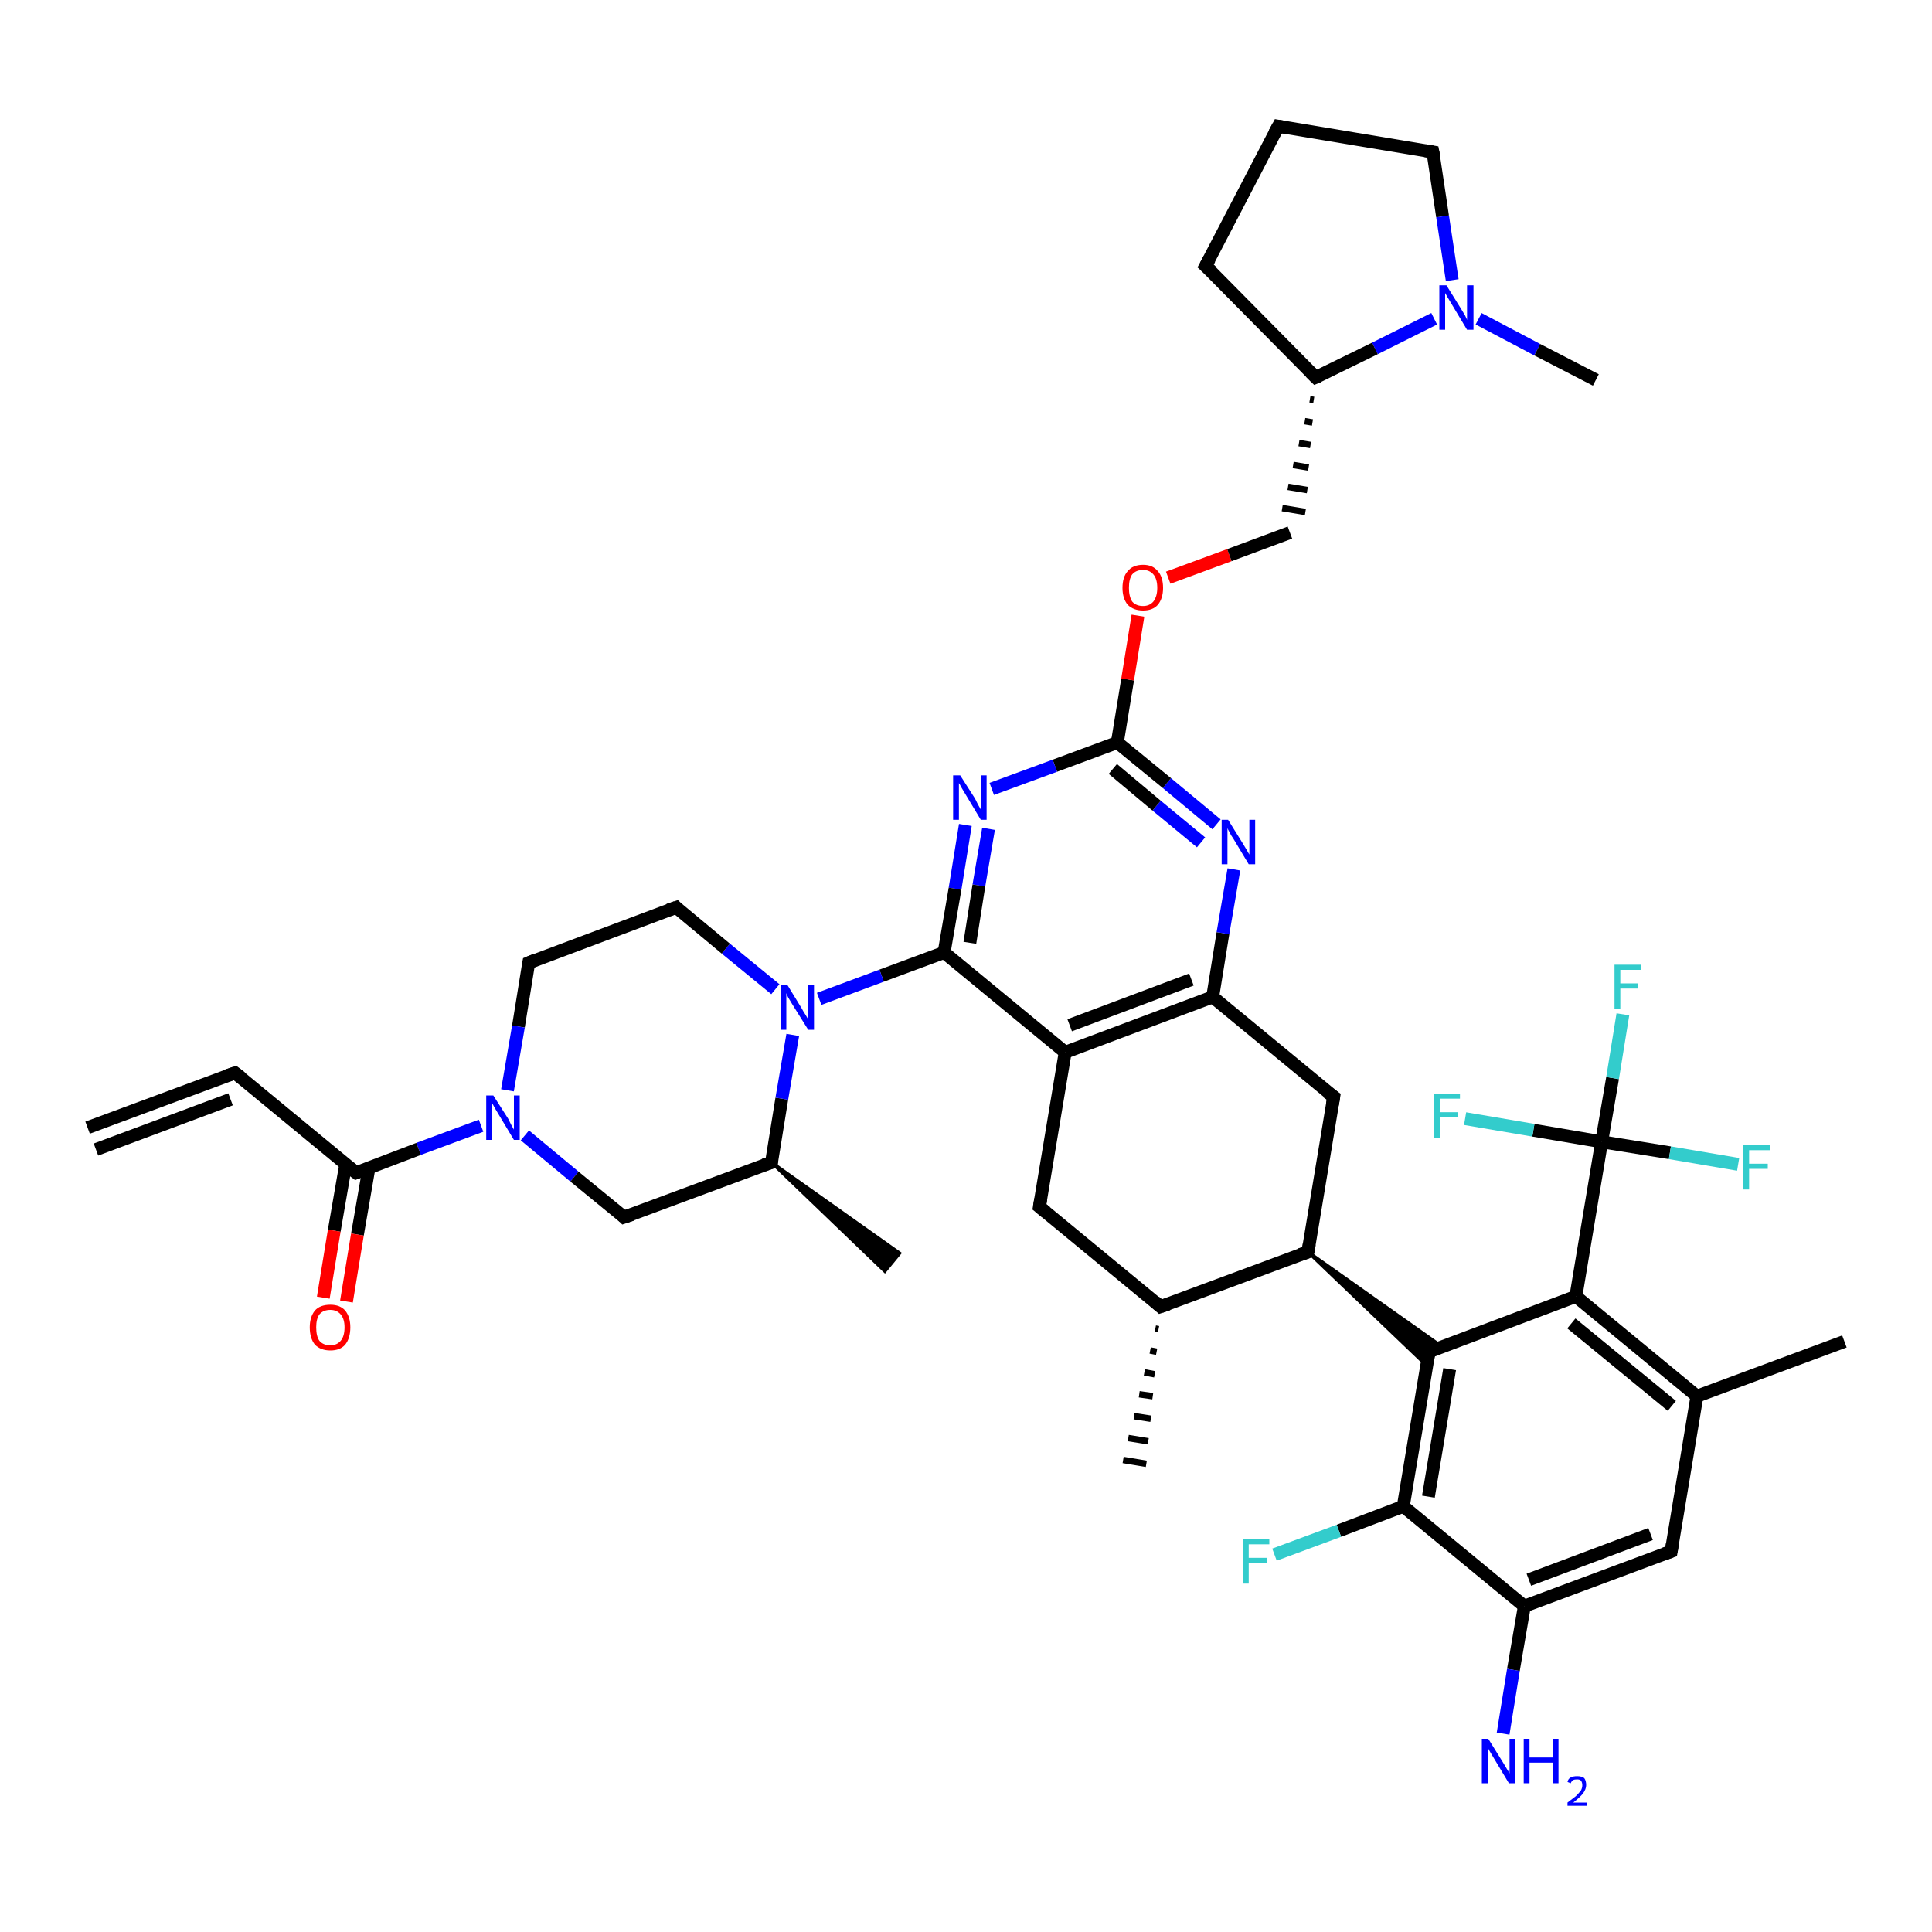 <?xml version='1.0' encoding='iso-8859-1'?>
<svg version='1.1' baseProfile='full'
              xmlns='http://www.w3.org/2000/svg'
                      xmlns:rdkit='http://www.rdkit.org/xml'
                      xmlns:xlink='http://www.w3.org/1999/xlink'
                  xml:space='preserve'
width='300px' height='300px' viewBox='0 0 300 300'>
<!-- END OF HEADER -->
<rect style='opacity:1.0;fill:#FFFFFF;stroke:none' width='300.0' height='300.0' x='0.0' y='0.0'> </rect>
<path class='bond-0 atom-1 atom-0' d='M 179.9,206.4 L 179.4,206.3' style='fill:none;fill-rule:evenodd;stroke:#000000;stroke-width:1.0px;stroke-linecap:butt;stroke-linejoin:miter;stroke-opacity:1' />
<path class='bond-0 atom-1 atom-0' d='M 179.6,209.9 L 178.6,209.7' style='fill:none;fill-rule:evenodd;stroke:#000000;stroke-width:1.0px;stroke-linecap:butt;stroke-linejoin:miter;stroke-opacity:1' />
<path class='bond-0 atom-1 atom-0' d='M 179.3,213.4 L 177.7,213.1' style='fill:none;fill-rule:evenodd;stroke:#000000;stroke-width:1.0px;stroke-linecap:butt;stroke-linejoin:miter;stroke-opacity:1' />
<path class='bond-0 atom-1 atom-0' d='M 179.0,216.8 L 176.9,216.5' style='fill:none;fill-rule:evenodd;stroke:#000000;stroke-width:1.0px;stroke-linecap:butt;stroke-linejoin:miter;stroke-opacity:1' />
<path class='bond-0 atom-1 atom-0' d='M 178.7,220.3 L 176.1,219.9' style='fill:none;fill-rule:evenodd;stroke:#000000;stroke-width:1.0px;stroke-linecap:butt;stroke-linejoin:miter;stroke-opacity:1' />
<path class='bond-0 atom-1 atom-0' d='M 178.3,223.8 L 175.2,223.3' style='fill:none;fill-rule:evenodd;stroke:#000000;stroke-width:1.0px;stroke-linecap:butt;stroke-linejoin:miter;stroke-opacity:1' />
<path class='bond-0 atom-1 atom-0' d='M 178.0,227.3 L 174.4,226.7' style='fill:none;fill-rule:evenodd;stroke:#000000;stroke-width:1.0px;stroke-linecap:butt;stroke-linejoin:miter;stroke-opacity:1' />
<path class='bond-1 atom-1 atom-2' d='M 180.2,202.9 L 161.4,187.4' style='fill:none;fill-rule:evenodd;stroke:#000000;stroke-width:2.0px;stroke-linecap:butt;stroke-linejoin:miter;stroke-opacity:1' />
<path class='bond-2 atom-2 atom-3' d='M 161.4,187.4 L 165.4,163.4' style='fill:none;fill-rule:evenodd;stroke:#000000;stroke-width:2.0px;stroke-linecap:butt;stroke-linejoin:miter;stroke-opacity:1' />
<path class='bond-3 atom-3 atom-4' d='M 165.4,163.4 L 188.3,154.8' style='fill:none;fill-rule:evenodd;stroke:#000000;stroke-width:2.0px;stroke-linecap:butt;stroke-linejoin:miter;stroke-opacity:1' />
<path class='bond-3 atom-3 atom-4' d='M 166.1,159.2 L 185.0,152.1' style='fill:none;fill-rule:evenodd;stroke:#000000;stroke-width:2.0px;stroke-linecap:butt;stroke-linejoin:miter;stroke-opacity:1' />
<path class='bond-4 atom-4 atom-5' d='M 188.3,154.8 L 207.1,170.3' style='fill:none;fill-rule:evenodd;stroke:#000000;stroke-width:2.0px;stroke-linecap:butt;stroke-linejoin:miter;stroke-opacity:1' />
<path class='bond-5 atom-5 atom-6' d='M 207.1,170.3 L 203.1,194.4' style='fill:none;fill-rule:evenodd;stroke:#000000;stroke-width:2.0px;stroke-linecap:butt;stroke-linejoin:miter;stroke-opacity:1' />
<path class='bond-6 atom-6 atom-7' d='M 203.1,194.4 L 223.9,209.1 L 221.9,209.9 Z' style='fill:#000000;fill-rule:evenodd;fill-opacity:1;stroke:#000000;stroke-width:0.5px;stroke-linecap:butt;stroke-linejoin:miter;stroke-opacity:1;' />
<path class='bond-6 atom-6 atom-7' d='M 203.1,194.4 L 221.9,209.9 L 221.5,212.0 Z' style='fill:#000000;fill-rule:evenodd;fill-opacity:1;stroke:#000000;stroke-width:0.5px;stroke-linecap:butt;stroke-linejoin:miter;stroke-opacity:1;' />
<path class='bond-7 atom-7 atom-8' d='M 221.9,209.9 L 217.9,233.9' style='fill:none;fill-rule:evenodd;stroke:#000000;stroke-width:2.0px;stroke-linecap:butt;stroke-linejoin:miter;stroke-opacity:1' />
<path class='bond-7 atom-7 atom-8' d='M 225.1,212.6 L 221.8,232.4' style='fill:none;fill-rule:evenodd;stroke:#000000;stroke-width:2.0px;stroke-linecap:butt;stroke-linejoin:miter;stroke-opacity:1' />
<path class='bond-8 atom-8 atom-9' d='M 217.9,233.9 L 207.9,237.7' style='fill:none;fill-rule:evenodd;stroke:#000000;stroke-width:2.0px;stroke-linecap:butt;stroke-linejoin:miter;stroke-opacity:1' />
<path class='bond-8 atom-8 atom-9' d='M 207.9,237.7 L 197.9,241.4' style='fill:none;fill-rule:evenodd;stroke:#33CCCC;stroke-width:2.0px;stroke-linecap:butt;stroke-linejoin:miter;stroke-opacity:1' />
<path class='bond-9 atom-8 atom-10' d='M 217.9,233.9 L 236.7,249.4' style='fill:none;fill-rule:evenodd;stroke:#000000;stroke-width:2.0px;stroke-linecap:butt;stroke-linejoin:miter;stroke-opacity:1' />
<path class='bond-10 atom-10 atom-11' d='M 236.7,249.4 L 235.0,259.3' style='fill:none;fill-rule:evenodd;stroke:#000000;stroke-width:2.0px;stroke-linecap:butt;stroke-linejoin:miter;stroke-opacity:1' />
<path class='bond-10 atom-10 atom-11' d='M 235.0,259.3 L 233.4,269.2' style='fill:none;fill-rule:evenodd;stroke:#0000FF;stroke-width:2.0px;stroke-linecap:butt;stroke-linejoin:miter;stroke-opacity:1' />
<path class='bond-11 atom-10 atom-12' d='M 236.7,249.4 L 259.5,240.9' style='fill:none;fill-rule:evenodd;stroke:#000000;stroke-width:2.0px;stroke-linecap:butt;stroke-linejoin:miter;stroke-opacity:1' />
<path class='bond-11 atom-10 atom-12' d='M 237.4,245.3 L 256.3,238.2' style='fill:none;fill-rule:evenodd;stroke:#000000;stroke-width:2.0px;stroke-linecap:butt;stroke-linejoin:miter;stroke-opacity:1' />
<path class='bond-12 atom-12 atom-13' d='M 259.5,240.9 L 263.5,216.8' style='fill:none;fill-rule:evenodd;stroke:#000000;stroke-width:2.0px;stroke-linecap:butt;stroke-linejoin:miter;stroke-opacity:1' />
<path class='bond-13 atom-13 atom-14' d='M 263.5,216.8 L 286.4,208.3' style='fill:none;fill-rule:evenodd;stroke:#000000;stroke-width:2.0px;stroke-linecap:butt;stroke-linejoin:miter;stroke-opacity:1' />
<path class='bond-14 atom-13 atom-15' d='M 263.5,216.8 L 244.7,201.3' style='fill:none;fill-rule:evenodd;stroke:#000000;stroke-width:2.0px;stroke-linecap:butt;stroke-linejoin:miter;stroke-opacity:1' />
<path class='bond-14 atom-13 atom-15' d='M 259.6,218.3 L 244.0,205.5' style='fill:none;fill-rule:evenodd;stroke:#000000;stroke-width:2.0px;stroke-linecap:butt;stroke-linejoin:miter;stroke-opacity:1' />
<path class='bond-15 atom-15 atom-16' d='M 244.7,201.3 L 248.7,177.3' style='fill:none;fill-rule:evenodd;stroke:#000000;stroke-width:2.0px;stroke-linecap:butt;stroke-linejoin:miter;stroke-opacity:1' />
<path class='bond-16 atom-16 atom-17' d='M 248.7,177.3 L 250.4,167.4' style='fill:none;fill-rule:evenodd;stroke:#000000;stroke-width:2.0px;stroke-linecap:butt;stroke-linejoin:miter;stroke-opacity:1' />
<path class='bond-16 atom-16 atom-17' d='M 250.4,167.4 L 252.0,157.5' style='fill:none;fill-rule:evenodd;stroke:#33CCCC;stroke-width:2.0px;stroke-linecap:butt;stroke-linejoin:miter;stroke-opacity:1' />
<path class='bond-17 atom-16 atom-18' d='M 248.7,177.3 L 259.3,179.0' style='fill:none;fill-rule:evenodd;stroke:#000000;stroke-width:2.0px;stroke-linecap:butt;stroke-linejoin:miter;stroke-opacity:1' />
<path class='bond-17 atom-16 atom-18' d='M 259.3,179.0 L 269.9,180.8' style='fill:none;fill-rule:evenodd;stroke:#33CCCC;stroke-width:2.0px;stroke-linecap:butt;stroke-linejoin:miter;stroke-opacity:1' />
<path class='bond-18 atom-16 atom-19' d='M 248.7,177.3 L 238.1,175.5' style='fill:none;fill-rule:evenodd;stroke:#000000;stroke-width:2.0px;stroke-linecap:butt;stroke-linejoin:miter;stroke-opacity:1' />
<path class='bond-18 atom-16 atom-19' d='M 238.1,175.5 L 227.5,173.7' style='fill:none;fill-rule:evenodd;stroke:#33CCCC;stroke-width:2.0px;stroke-linecap:butt;stroke-linejoin:miter;stroke-opacity:1' />
<path class='bond-19 atom-4 atom-20' d='M 188.3,154.8 L 189.9,144.9' style='fill:none;fill-rule:evenodd;stroke:#000000;stroke-width:2.0px;stroke-linecap:butt;stroke-linejoin:miter;stroke-opacity:1' />
<path class='bond-19 atom-4 atom-20' d='M 189.9,144.9 L 191.6,135.0' style='fill:none;fill-rule:evenodd;stroke:#0000FF;stroke-width:2.0px;stroke-linecap:butt;stroke-linejoin:miter;stroke-opacity:1' />
<path class='bond-20 atom-20 atom-21' d='M 188.9,128.0 L 181.2,121.6' style='fill:none;fill-rule:evenodd;stroke:#0000FF;stroke-width:2.0px;stroke-linecap:butt;stroke-linejoin:miter;stroke-opacity:1' />
<path class='bond-20 atom-20 atom-21' d='M 181.2,121.6 L 173.5,115.3' style='fill:none;fill-rule:evenodd;stroke:#000000;stroke-width:2.0px;stroke-linecap:butt;stroke-linejoin:miter;stroke-opacity:1' />
<path class='bond-20 atom-20 atom-21' d='M 186.5,130.8 L 179.6,125.1' style='fill:none;fill-rule:evenodd;stroke:#0000FF;stroke-width:2.0px;stroke-linecap:butt;stroke-linejoin:miter;stroke-opacity:1' />
<path class='bond-20 atom-20 atom-21' d='M 179.6,125.1 L 172.8,119.4' style='fill:none;fill-rule:evenodd;stroke:#000000;stroke-width:2.0px;stroke-linecap:butt;stroke-linejoin:miter;stroke-opacity:1' />
<path class='bond-21 atom-21 atom-22' d='M 173.5,115.3 L 175.1,105.5' style='fill:none;fill-rule:evenodd;stroke:#000000;stroke-width:2.0px;stroke-linecap:butt;stroke-linejoin:miter;stroke-opacity:1' />
<path class='bond-21 atom-21 atom-22' d='M 175.1,105.5 L 176.7,95.6' style='fill:none;fill-rule:evenodd;stroke:#FF0000;stroke-width:2.0px;stroke-linecap:butt;stroke-linejoin:miter;stroke-opacity:1' />
<path class='bond-22 atom-22 atom-23' d='M 181.4,89.7 L 190.9,86.2' style='fill:none;fill-rule:evenodd;stroke:#FF0000;stroke-width:2.0px;stroke-linecap:butt;stroke-linejoin:miter;stroke-opacity:1' />
<path class='bond-22 atom-22 atom-23' d='M 190.9,86.2 L 200.3,82.7' style='fill:none;fill-rule:evenodd;stroke:#000000;stroke-width:2.0px;stroke-linecap:butt;stroke-linejoin:miter;stroke-opacity:1' />
<path class='bond-23 atom-24 atom-23' d='M 203.4,62.0 L 204.0,62.1' style='fill:none;fill-rule:evenodd;stroke:#000000;stroke-width:1.0px;stroke-linecap:butt;stroke-linejoin:miter;stroke-opacity:1' />
<path class='bond-23 atom-24 atom-23' d='M 202.6,65.4 L 203.8,65.6' style='fill:none;fill-rule:evenodd;stroke:#000000;stroke-width:1.0px;stroke-linecap:butt;stroke-linejoin:miter;stroke-opacity:1' />
<path class='bond-23 atom-24 atom-23' d='M 201.7,68.8 L 203.5,69.1' style='fill:none;fill-rule:evenodd;stroke:#000000;stroke-width:1.0px;stroke-linecap:butt;stroke-linejoin:miter;stroke-opacity:1' />
<path class='bond-23 atom-24 atom-23' d='M 200.8,72.2 L 203.2,72.6' style='fill:none;fill-rule:evenodd;stroke:#000000;stroke-width:1.0px;stroke-linecap:butt;stroke-linejoin:miter;stroke-opacity:1' />
<path class='bond-23 atom-24 atom-23' d='M 200.0,75.6 L 203.0,76.1' style='fill:none;fill-rule:evenodd;stroke:#000000;stroke-width:1.0px;stroke-linecap:butt;stroke-linejoin:miter;stroke-opacity:1' />
<path class='bond-23 atom-24 atom-23' d='M 199.1,78.9 L 202.7,79.5' style='fill:none;fill-rule:evenodd;stroke:#000000;stroke-width:1.0px;stroke-linecap:butt;stroke-linejoin:miter;stroke-opacity:1' />
<path class='bond-24 atom-24 atom-25' d='M 204.3,58.6 L 187.2,41.3' style='fill:none;fill-rule:evenodd;stroke:#000000;stroke-width:2.0px;stroke-linecap:butt;stroke-linejoin:miter;stroke-opacity:1' />
<path class='bond-25 atom-25 atom-26' d='M 187.2,41.3 L 198.5,19.6' style='fill:none;fill-rule:evenodd;stroke:#000000;stroke-width:2.0px;stroke-linecap:butt;stroke-linejoin:miter;stroke-opacity:1' />
<path class='bond-26 atom-26 atom-27' d='M 198.5,19.6 L 222.5,23.6' style='fill:none;fill-rule:evenodd;stroke:#000000;stroke-width:2.0px;stroke-linecap:butt;stroke-linejoin:miter;stroke-opacity:1' />
<path class='bond-27 atom-27 atom-28' d='M 222.5,23.6 L 224.0,33.6' style='fill:none;fill-rule:evenodd;stroke:#000000;stroke-width:2.0px;stroke-linecap:butt;stroke-linejoin:miter;stroke-opacity:1' />
<path class='bond-27 atom-27 atom-28' d='M 224.0,33.6 L 225.5,43.5' style='fill:none;fill-rule:evenodd;stroke:#0000FF;stroke-width:2.0px;stroke-linecap:butt;stroke-linejoin:miter;stroke-opacity:1' />
<path class='bond-28 atom-28 atom-29' d='M 229.6,49.5 L 238.7,54.3' style='fill:none;fill-rule:evenodd;stroke:#0000FF;stroke-width:2.0px;stroke-linecap:butt;stroke-linejoin:miter;stroke-opacity:1' />
<path class='bond-28 atom-28 atom-29' d='M 238.7,54.3 L 247.8,59.0' style='fill:none;fill-rule:evenodd;stroke:#000000;stroke-width:2.0px;stroke-linecap:butt;stroke-linejoin:miter;stroke-opacity:1' />
<path class='bond-29 atom-21 atom-30' d='M 173.5,115.3 L 163.8,118.9' style='fill:none;fill-rule:evenodd;stroke:#000000;stroke-width:2.0px;stroke-linecap:butt;stroke-linejoin:miter;stroke-opacity:1' />
<path class='bond-29 atom-21 atom-30' d='M 163.8,118.9 L 154.0,122.5' style='fill:none;fill-rule:evenodd;stroke:#0000FF;stroke-width:2.0px;stroke-linecap:butt;stroke-linejoin:miter;stroke-opacity:1' />
<path class='bond-30 atom-30 atom-31' d='M 149.9,128.1 L 148.3,138.0' style='fill:none;fill-rule:evenodd;stroke:#0000FF;stroke-width:2.0px;stroke-linecap:butt;stroke-linejoin:miter;stroke-opacity:1' />
<path class='bond-30 atom-30 atom-31' d='M 148.3,138.0 L 146.6,147.9' style='fill:none;fill-rule:evenodd;stroke:#000000;stroke-width:2.0px;stroke-linecap:butt;stroke-linejoin:miter;stroke-opacity:1' />
<path class='bond-30 atom-30 atom-31' d='M 153.5,128.7 L 152.0,137.5' style='fill:none;fill-rule:evenodd;stroke:#0000FF;stroke-width:2.0px;stroke-linecap:butt;stroke-linejoin:miter;stroke-opacity:1' />
<path class='bond-30 atom-30 atom-31' d='M 152.0,137.5 L 150.6,146.4' style='fill:none;fill-rule:evenodd;stroke:#000000;stroke-width:2.0px;stroke-linecap:butt;stroke-linejoin:miter;stroke-opacity:1' />
<path class='bond-31 atom-31 atom-32' d='M 146.6,147.9 L 136.9,151.5' style='fill:none;fill-rule:evenodd;stroke:#000000;stroke-width:2.0px;stroke-linecap:butt;stroke-linejoin:miter;stroke-opacity:1' />
<path class='bond-31 atom-31 atom-32' d='M 136.9,151.5 L 127.2,155.1' style='fill:none;fill-rule:evenodd;stroke:#0000FF;stroke-width:2.0px;stroke-linecap:butt;stroke-linejoin:miter;stroke-opacity:1' />
<path class='bond-32 atom-32 atom-33' d='M 120.4,153.6 L 112.7,147.3' style='fill:none;fill-rule:evenodd;stroke:#0000FF;stroke-width:2.0px;stroke-linecap:butt;stroke-linejoin:miter;stroke-opacity:1' />
<path class='bond-32 atom-32 atom-33' d='M 112.7,147.3 L 105.0,140.9' style='fill:none;fill-rule:evenodd;stroke:#000000;stroke-width:2.0px;stroke-linecap:butt;stroke-linejoin:miter;stroke-opacity:1' />
<path class='bond-33 atom-33 atom-34' d='M 105.0,140.9 L 82.1,149.5' style='fill:none;fill-rule:evenodd;stroke:#000000;stroke-width:2.0px;stroke-linecap:butt;stroke-linejoin:miter;stroke-opacity:1' />
<path class='bond-34 atom-34 atom-35' d='M 82.1,149.5 L 80.5,159.4' style='fill:none;fill-rule:evenodd;stroke:#000000;stroke-width:2.0px;stroke-linecap:butt;stroke-linejoin:miter;stroke-opacity:1' />
<path class='bond-34 atom-34 atom-35' d='M 80.5,159.4 L 78.8,169.3' style='fill:none;fill-rule:evenodd;stroke:#0000FF;stroke-width:2.0px;stroke-linecap:butt;stroke-linejoin:miter;stroke-opacity:1' />
<path class='bond-35 atom-35 atom-36' d='M 81.5,176.3 L 89.2,182.7' style='fill:none;fill-rule:evenodd;stroke:#0000FF;stroke-width:2.0px;stroke-linecap:butt;stroke-linejoin:miter;stroke-opacity:1' />
<path class='bond-35 atom-35 atom-36' d='M 89.2,182.7 L 96.9,189.0' style='fill:none;fill-rule:evenodd;stroke:#000000;stroke-width:2.0px;stroke-linecap:butt;stroke-linejoin:miter;stroke-opacity:1' />
<path class='bond-36 atom-36 atom-37' d='M 96.9,189.0 L 119.8,180.5' style='fill:none;fill-rule:evenodd;stroke:#000000;stroke-width:2.0px;stroke-linecap:butt;stroke-linejoin:miter;stroke-opacity:1' />
<path class='bond-37 atom-37 atom-38' d='M 119.8,180.5 L 139.7,194.6 L 137.4,197.4 Z' style='fill:#000000;fill-rule:evenodd;fill-opacity:1;stroke:#000000;stroke-width:0.5px;stroke-linecap:butt;stroke-linejoin:miter;stroke-opacity:1;' />
<path class='bond-38 atom-35 atom-39' d='M 74.7,174.8 L 65.0,178.4' style='fill:none;fill-rule:evenodd;stroke:#0000FF;stroke-width:2.0px;stroke-linecap:butt;stroke-linejoin:miter;stroke-opacity:1' />
<path class='bond-38 atom-35 atom-39' d='M 65.0,178.4 L 55.3,182.1' style='fill:none;fill-rule:evenodd;stroke:#000000;stroke-width:2.0px;stroke-linecap:butt;stroke-linejoin:miter;stroke-opacity:1' />
<path class='bond-39 atom-39 atom-40' d='M 53.7,180.7 L 51.9,191.1' style='fill:none;fill-rule:evenodd;stroke:#000000;stroke-width:2.0px;stroke-linecap:butt;stroke-linejoin:miter;stroke-opacity:1' />
<path class='bond-39 atom-39 atom-40' d='M 51.9,191.1 L 50.2,201.5' style='fill:none;fill-rule:evenodd;stroke:#FF0000;stroke-width:2.0px;stroke-linecap:butt;stroke-linejoin:miter;stroke-opacity:1' />
<path class='bond-39 atom-39 atom-40' d='M 57.3,181.3 L 55.5,191.7' style='fill:none;fill-rule:evenodd;stroke:#000000;stroke-width:2.0px;stroke-linecap:butt;stroke-linejoin:miter;stroke-opacity:1' />
<path class='bond-39 atom-39 atom-40' d='M 55.5,191.7 L 53.8,202.1' style='fill:none;fill-rule:evenodd;stroke:#FF0000;stroke-width:2.0px;stroke-linecap:butt;stroke-linejoin:miter;stroke-opacity:1' />
<path class='bond-40 atom-39 atom-41' d='M 55.3,182.1 L 36.5,166.6' style='fill:none;fill-rule:evenodd;stroke:#000000;stroke-width:2.0px;stroke-linecap:butt;stroke-linejoin:miter;stroke-opacity:1' />
<path class='bond-41 atom-41 atom-42' d='M 36.5,166.6 L 13.6,175.1' style='fill:none;fill-rule:evenodd;stroke:#000000;stroke-width:2.0px;stroke-linecap:butt;stroke-linejoin:miter;stroke-opacity:1' />
<path class='bond-41 atom-41 atom-42' d='M 35.8,170.7 L 14.9,178.5' style='fill:none;fill-rule:evenodd;stroke:#000000;stroke-width:2.0px;stroke-linecap:butt;stroke-linejoin:miter;stroke-opacity:1' />
<path class='bond-42 atom-6 atom-1' d='M 203.1,194.4 L 180.2,202.9' style='fill:none;fill-rule:evenodd;stroke:#000000;stroke-width:2.0px;stroke-linecap:butt;stroke-linejoin:miter;stroke-opacity:1' />
<path class='bond-43 atom-15 atom-7' d='M 244.7,201.3 L 221.9,209.9' style='fill:none;fill-rule:evenodd;stroke:#000000;stroke-width:2.0px;stroke-linecap:butt;stroke-linejoin:miter;stroke-opacity:1' />
<path class='bond-44 atom-28 atom-24' d='M 222.7,49.5 L 213.5,54.1' style='fill:none;fill-rule:evenodd;stroke:#0000FF;stroke-width:2.0px;stroke-linecap:butt;stroke-linejoin:miter;stroke-opacity:1' />
<path class='bond-44 atom-28 atom-24' d='M 213.5,54.1 L 204.3,58.6' style='fill:none;fill-rule:evenodd;stroke:#000000;stroke-width:2.0px;stroke-linecap:butt;stroke-linejoin:miter;stroke-opacity:1' />
<path class='bond-45 atom-37 atom-32' d='M 119.8,180.5 L 121.4,170.6' style='fill:none;fill-rule:evenodd;stroke:#000000;stroke-width:2.0px;stroke-linecap:butt;stroke-linejoin:miter;stroke-opacity:1' />
<path class='bond-45 atom-37 atom-32' d='M 121.4,170.6 L 123.1,160.7' style='fill:none;fill-rule:evenodd;stroke:#0000FF;stroke-width:2.0px;stroke-linecap:butt;stroke-linejoin:miter;stroke-opacity:1' />
<path class='bond-46 atom-31 atom-3' d='M 146.6,147.9 L 165.4,163.4' style='fill:none;fill-rule:evenodd;stroke:#000000;stroke-width:2.0px;stroke-linecap:butt;stroke-linejoin:miter;stroke-opacity:1' />
<path d='M 179.3,202.1 L 180.2,202.9 L 181.4,202.5' style='fill:none;stroke:#000000;stroke-width:2.0px;stroke-linecap:butt;stroke-linejoin:miter;stroke-opacity:1;' />
<path d='M 162.4,188.2 L 161.4,187.4 L 161.6,186.2' style='fill:none;stroke:#000000;stroke-width:2.0px;stroke-linecap:butt;stroke-linejoin:miter;stroke-opacity:1;' />
<path d='M 206.1,169.6 L 207.1,170.3 L 206.9,171.5' style='fill:none;stroke:#000000;stroke-width:2.0px;stroke-linecap:butt;stroke-linejoin:miter;stroke-opacity:1;' />
<path d='M 203.3,193.2 L 203.1,194.4 L 201.9,194.8' style='fill:none;stroke:#000000;stroke-width:2.0px;stroke-linecap:butt;stroke-linejoin:miter;stroke-opacity:1;' />
<path d='M 221.7,211.1 L 221.9,209.9 L 223.0,209.4' style='fill:none;stroke:#000000;stroke-width:2.0px;stroke-linecap:butt;stroke-linejoin:miter;stroke-opacity:1;' />
<path d='M 258.4,241.3 L 259.5,240.9 L 259.7,239.7' style='fill:none;stroke:#000000;stroke-width:2.0px;stroke-linecap:butt;stroke-linejoin:miter;stroke-opacity:1;' />
<path d='M 203.5,57.8 L 204.3,58.6 L 204.8,58.4' style='fill:none;stroke:#000000;stroke-width:2.0px;stroke-linecap:butt;stroke-linejoin:miter;stroke-opacity:1;' />
<path d='M 188.1,42.1 L 187.2,41.3 L 187.8,40.2' style='fill:none;stroke:#000000;stroke-width:2.0px;stroke-linecap:butt;stroke-linejoin:miter;stroke-opacity:1;' />
<path d='M 197.9,20.7 L 198.5,19.6 L 199.7,19.8' style='fill:none;stroke:#000000;stroke-width:2.0px;stroke-linecap:butt;stroke-linejoin:miter;stroke-opacity:1;' />
<path d='M 221.3,23.4 L 222.5,23.6 L 222.6,24.1' style='fill:none;stroke:#000000;stroke-width:2.0px;stroke-linecap:butt;stroke-linejoin:miter;stroke-opacity:1;' />
<path d='M 105.3,141.2 L 105.0,140.9 L 103.8,141.3' style='fill:none;stroke:#000000;stroke-width:2.0px;stroke-linecap:butt;stroke-linejoin:miter;stroke-opacity:1;' />
<path d='M 83.3,149.0 L 82.1,149.5 L 82.0,150.0' style='fill:none;stroke:#000000;stroke-width:2.0px;stroke-linecap:butt;stroke-linejoin:miter;stroke-opacity:1;' />
<path d='M 96.6,188.7 L 96.9,189.0 L 98.1,188.6' style='fill:none;stroke:#000000;stroke-width:2.0px;stroke-linecap:butt;stroke-linejoin:miter;stroke-opacity:1;' />
<path d='M 118.6,180.9 L 119.8,180.5 L 119.8,180.0' style='fill:none;stroke:#000000;stroke-width:2.0px;stroke-linecap:butt;stroke-linejoin:miter;stroke-opacity:1;' />
<path d='M 55.8,181.9 L 55.3,182.1 L 54.3,181.3' style='fill:none;stroke:#000000;stroke-width:2.0px;stroke-linecap:butt;stroke-linejoin:miter;stroke-opacity:1;' />
<path d='M 37.4,167.3 L 36.5,166.6 L 35.3,167.0' style='fill:none;stroke:#000000;stroke-width:2.0px;stroke-linecap:butt;stroke-linejoin:miter;stroke-opacity:1;' />
<path class='atom-9' d='M 193.0 239.0
L 197.1 239.0
L 197.1 239.8
L 193.9 239.8
L 193.9 241.9
L 196.7 241.9
L 196.7 242.7
L 193.9 242.7
L 193.9 245.9
L 193.0 245.9
L 193.0 239.0
' fill='#33CCCC'/>
<path class='atom-11' d='M 231.1 270.0
L 233.4 273.7
Q 233.6 274.0, 234.0 274.7
Q 234.4 275.3, 234.4 275.4
L 234.4 270.0
L 235.3 270.0
L 235.3 276.9
L 234.3 276.9
L 231.9 272.9
Q 231.6 272.4, 231.3 271.9
Q 231.0 271.4, 231.0 271.2
L 231.0 276.9
L 230.1 276.9
L 230.1 270.0
L 231.1 270.0
' fill='#0000FF'/>
<path class='atom-11' d='M 236.6 270.0
L 237.5 270.0
L 237.5 272.9
L 241.1 272.9
L 241.1 270.0
L 242.0 270.0
L 242.0 276.9
L 241.1 276.9
L 241.1 273.7
L 237.5 273.7
L 237.5 276.9
L 236.6 276.9
L 236.6 270.0
' fill='#0000FF'/>
<path class='atom-11' d='M 243.4 276.7
Q 243.5 276.2, 243.9 276.0
Q 244.3 275.8, 244.9 275.8
Q 245.6 275.8, 246.0 276.1
Q 246.3 276.5, 246.3 277.2
Q 246.3 277.8, 245.8 278.5
Q 245.3 279.1, 244.3 279.9
L 246.4 279.9
L 246.4 280.4
L 243.4 280.4
L 243.4 279.9
Q 244.2 279.3, 244.7 278.9
Q 245.2 278.4, 245.5 278.0
Q 245.7 277.6, 245.7 277.2
Q 245.7 276.8, 245.5 276.5
Q 245.3 276.3, 244.9 276.3
Q 244.5 276.3, 244.3 276.4
Q 244.0 276.6, 243.9 276.9
L 243.4 276.7
' fill='#0000FF'/>
<path class='atom-17' d='M 250.7 149.8
L 254.8 149.8
L 254.8 150.6
L 251.6 150.6
L 251.6 152.7
L 254.4 152.7
L 254.4 153.5
L 251.6 153.5
L 251.6 156.7
L 250.7 156.7
L 250.7 149.8
' fill='#33CCCC'/>
<path class='atom-18' d='M 270.7 177.8
L 274.8 177.8
L 274.8 178.6
L 271.6 178.6
L 271.6 180.7
L 274.5 180.7
L 274.5 181.5
L 271.6 181.5
L 271.6 184.7
L 270.7 184.7
L 270.7 177.8
' fill='#33CCCC'/>
<path class='atom-19' d='M 222.6 169.8
L 226.7 169.8
L 226.7 170.6
L 223.6 170.6
L 223.6 172.7
L 226.4 172.7
L 226.4 173.5
L 223.6 173.5
L 223.6 176.7
L 222.6 176.7
L 222.6 169.8
' fill='#33CCCC'/>
<path class='atom-20' d='M 190.7 127.3
L 193.0 131.0
Q 193.2 131.3, 193.6 132.0
Q 194.0 132.7, 194.0 132.7
L 194.0 127.3
L 194.9 127.3
L 194.9 134.2
L 193.9 134.2
L 191.5 130.2
Q 191.2 129.8, 190.9 129.2
Q 190.6 128.7, 190.6 128.5
L 190.6 134.2
L 189.7 134.2
L 189.7 127.3
L 190.7 127.3
' fill='#0000FF'/>
<path class='atom-22' d='M 174.3 91.3
Q 174.3 89.6, 175.1 88.7
Q 175.9 87.7, 177.5 87.7
Q 179.0 87.7, 179.8 88.7
Q 180.6 89.6, 180.6 91.3
Q 180.6 92.9, 179.8 93.9
Q 179.0 94.8, 177.5 94.8
Q 176.0 94.8, 175.1 93.9
Q 174.3 92.9, 174.3 91.3
M 177.5 94.1
Q 178.5 94.1, 179.1 93.4
Q 179.7 92.6, 179.7 91.3
Q 179.7 89.9, 179.1 89.2
Q 178.5 88.5, 177.5 88.5
Q 176.4 88.5, 175.8 89.2
Q 175.3 89.9, 175.3 91.3
Q 175.3 92.6, 175.8 93.4
Q 176.4 94.1, 177.5 94.1
' fill='#FF0000'/>
<path class='atom-28' d='M 224.6 44.3
L 226.9 48.0
Q 227.1 48.3, 227.5 49.0
Q 227.8 49.6, 227.8 49.7
L 227.8 44.3
L 228.8 44.3
L 228.8 51.2
L 227.8 51.2
L 225.4 47.2
Q 225.1 46.7, 224.8 46.2
Q 224.5 45.7, 224.4 45.5
L 224.4 51.2
L 223.5 51.2
L 223.5 44.3
L 224.6 44.3
' fill='#0000FF'/>
<path class='atom-30' d='M 149.1 120.4
L 151.4 124.0
Q 151.6 124.4, 151.9 125.0
Q 152.3 125.7, 152.3 125.7
L 152.3 120.4
L 153.2 120.4
L 153.2 127.3
L 152.3 127.3
L 149.9 123.3
Q 149.6 122.8, 149.3 122.3
Q 149.0 121.7, 148.9 121.6
L 148.9 127.3
L 148.0 127.3
L 148.0 120.4
L 149.1 120.4
' fill='#0000FF'/>
<path class='atom-32' d='M 122.3 153.0
L 124.5 156.6
Q 124.7 157.0, 125.1 157.6
Q 125.5 158.3, 125.5 158.3
L 125.5 153.0
L 126.4 153.0
L 126.4 159.9
L 125.5 159.9
L 123.0 155.9
Q 122.7 155.4, 122.4 154.9
Q 122.1 154.3, 122.1 154.2
L 122.1 159.9
L 121.2 159.9
L 121.2 153.0
L 122.3 153.0
' fill='#0000FF'/>
<path class='atom-35' d='M 76.6 170.1
L 78.9 173.7
Q 79.1 174.1, 79.4 174.7
Q 79.8 175.4, 79.8 175.4
L 79.8 170.1
L 80.7 170.1
L 80.7 177.0
L 79.8 177.0
L 77.4 173.0
Q 77.1 172.5, 76.8 172.0
Q 76.5 171.4, 76.4 171.3
L 76.4 177.0
L 75.5 177.0
L 75.5 170.1
L 76.6 170.1
' fill='#0000FF'/>
<path class='atom-40' d='M 48.1 206.1
Q 48.1 204.5, 48.9 203.5
Q 49.7 202.6, 51.3 202.6
Q 52.8 202.6, 53.6 203.5
Q 54.4 204.5, 54.4 206.1
Q 54.4 207.8, 53.6 208.8
Q 52.8 209.7, 51.3 209.7
Q 49.8 209.7, 48.9 208.8
Q 48.1 207.8, 48.1 206.1
M 51.3 208.9
Q 52.3 208.9, 52.9 208.2
Q 53.5 207.5, 53.5 206.1
Q 53.5 204.8, 52.9 204.1
Q 52.3 203.4, 51.3 203.4
Q 50.2 203.4, 49.6 204.1
Q 49.1 204.8, 49.1 206.1
Q 49.1 207.5, 49.6 208.2
Q 50.2 208.9, 51.3 208.9
' fill='#FF0000'/>
</svg>
